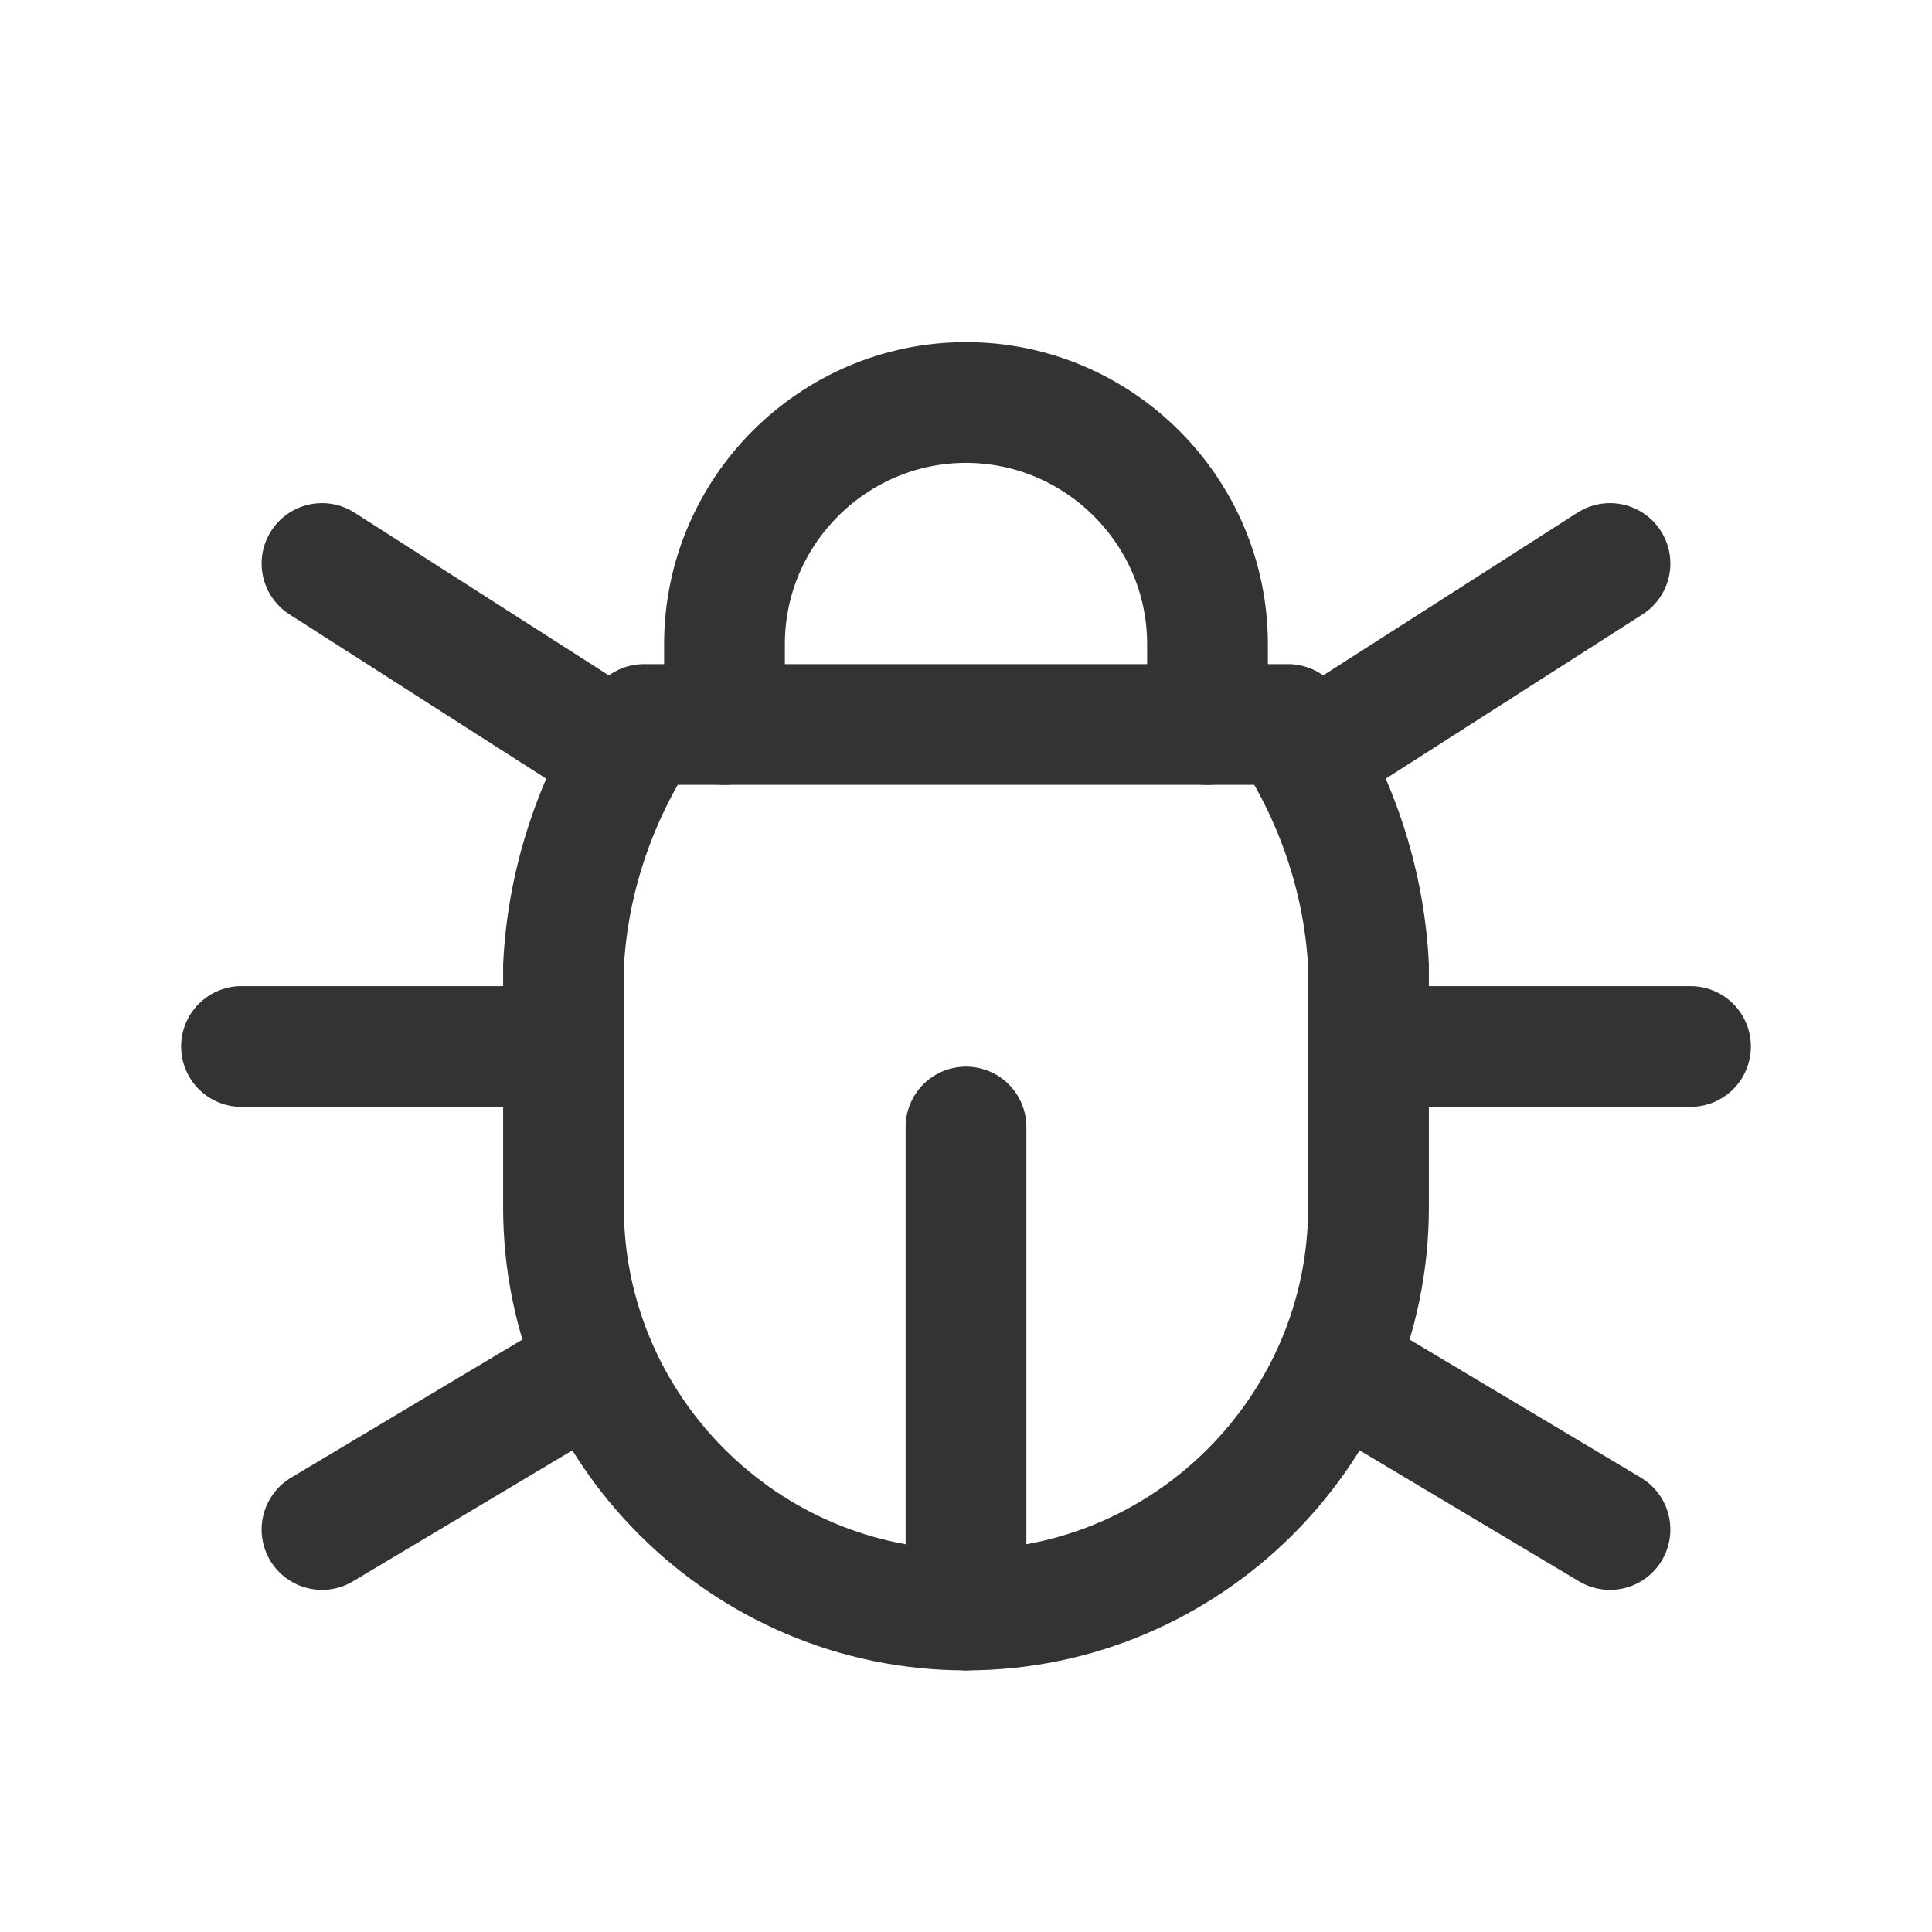 <?xml version="1.0" encoding="UTF-8"?>
<svg id="Layer_1" xmlns="http://www.w3.org/2000/svg" version="1.1" viewBox="0 0 48 48">
  <!-- Generator: Adobe Illustrator 29.5.0, SVG Export Plug-In . SVG Version: 2.1.0 Build 137)  -->
  <defs>
    <style>
      .st0 {
        fill: none;
        stroke: #333;
        stroke-linecap: round;
        stroke-linejoin: round;
        stroke-width: 3px;
      }
    </style>
  </defs>
  <path class="st0" d="M18,18v-2c0-3.3,2.7-6,6-6s6,2.7,6,6v2"/>
  <path class="st0" d="M16,18h16c1.2,1.8,1.9,3.9,2,6v6c0,5.5-4.5,10-10,10s-10-4.5-10-10v-6c.1-2.1.8-4.2,2-6"/>
  <path class="st0" d="M6,26h8"/>
  <path class="st0" d="M34,26h8"/>
  <path class="st0" d="M24,40v-12"/>
  <path class="st0" d="M8,38l6.7-4"/>
  <path class="st0" d="M40,38l-6.7-4"/>
  <path class="st0" d="M8,14l7.5,4.8"/>
  <path class="st0" d="M40,14l-7.5,4.8"/>
</svg>